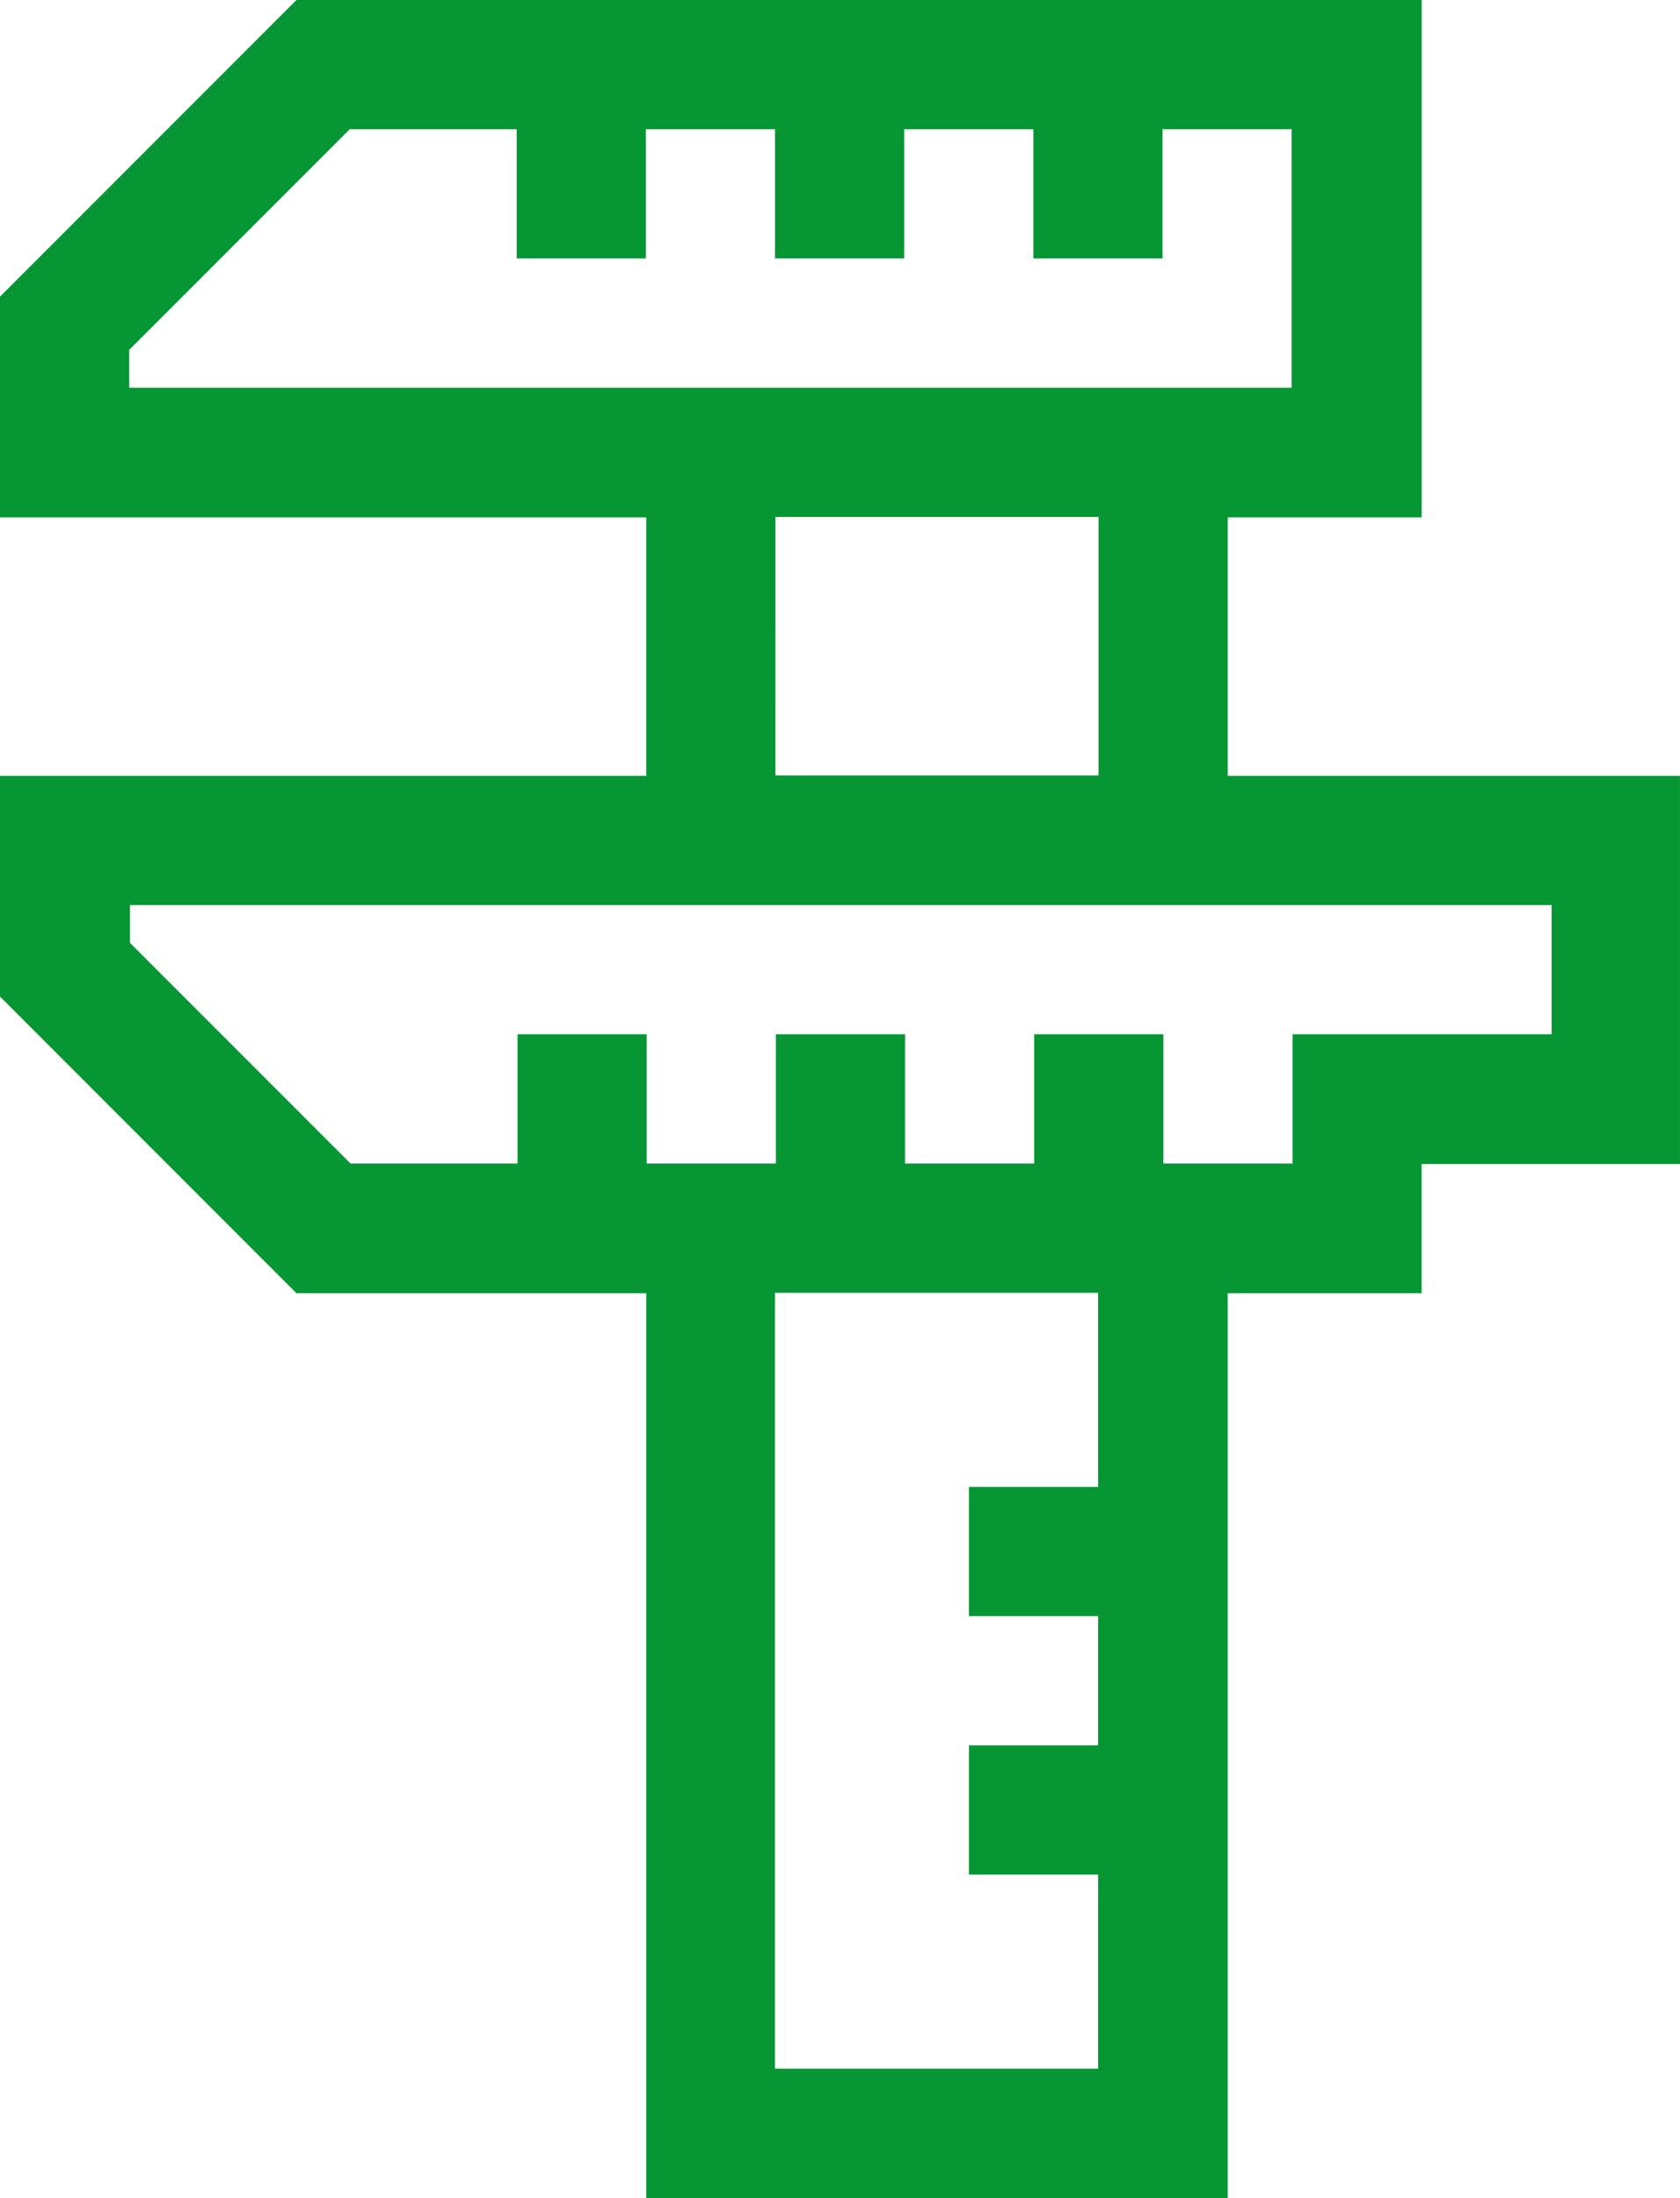 <svg xmlns="http://www.w3.org/2000/svg" fill="#069634" viewBox="0 0 105.11 137.462"><path d="M2436.882,1783.321v-16.163h12.135v-32.352h-70.4l-18.552,18.552v13.8H2400.5v16.163h-40.433v13.8l18.552,18.552H2400.5v56.6h36.379v-56.6h12.135v-8.081h16.163v-24.271Zm-68.731-24.271v-2.363l13.8-13.8h10.444v8.081h8.082v-8.081h8.081v8.081h8.081v-8.081h8.081v8.081h8.081v-8.081h8.081v16.162Zm40.433,8.081H2428.8v16.163h-20.217Zm20.19,60.65h-8.082v8.081h8.082v8.081h-8.082v8.081h8.082v12.135h-20.217v-48.514h20.217Zm28.325-28.3h-16.162v8.081h-8.081v-8.081h-8.082v8.081h-8.081v-8.081h-8.081v8.081h-8.081v-8.081h-8.081v8.081H2382l-13.8-13.8V1791.4h88.948v8.081Z" transform="translate(-2360.069 -1734.806)"/></svg>